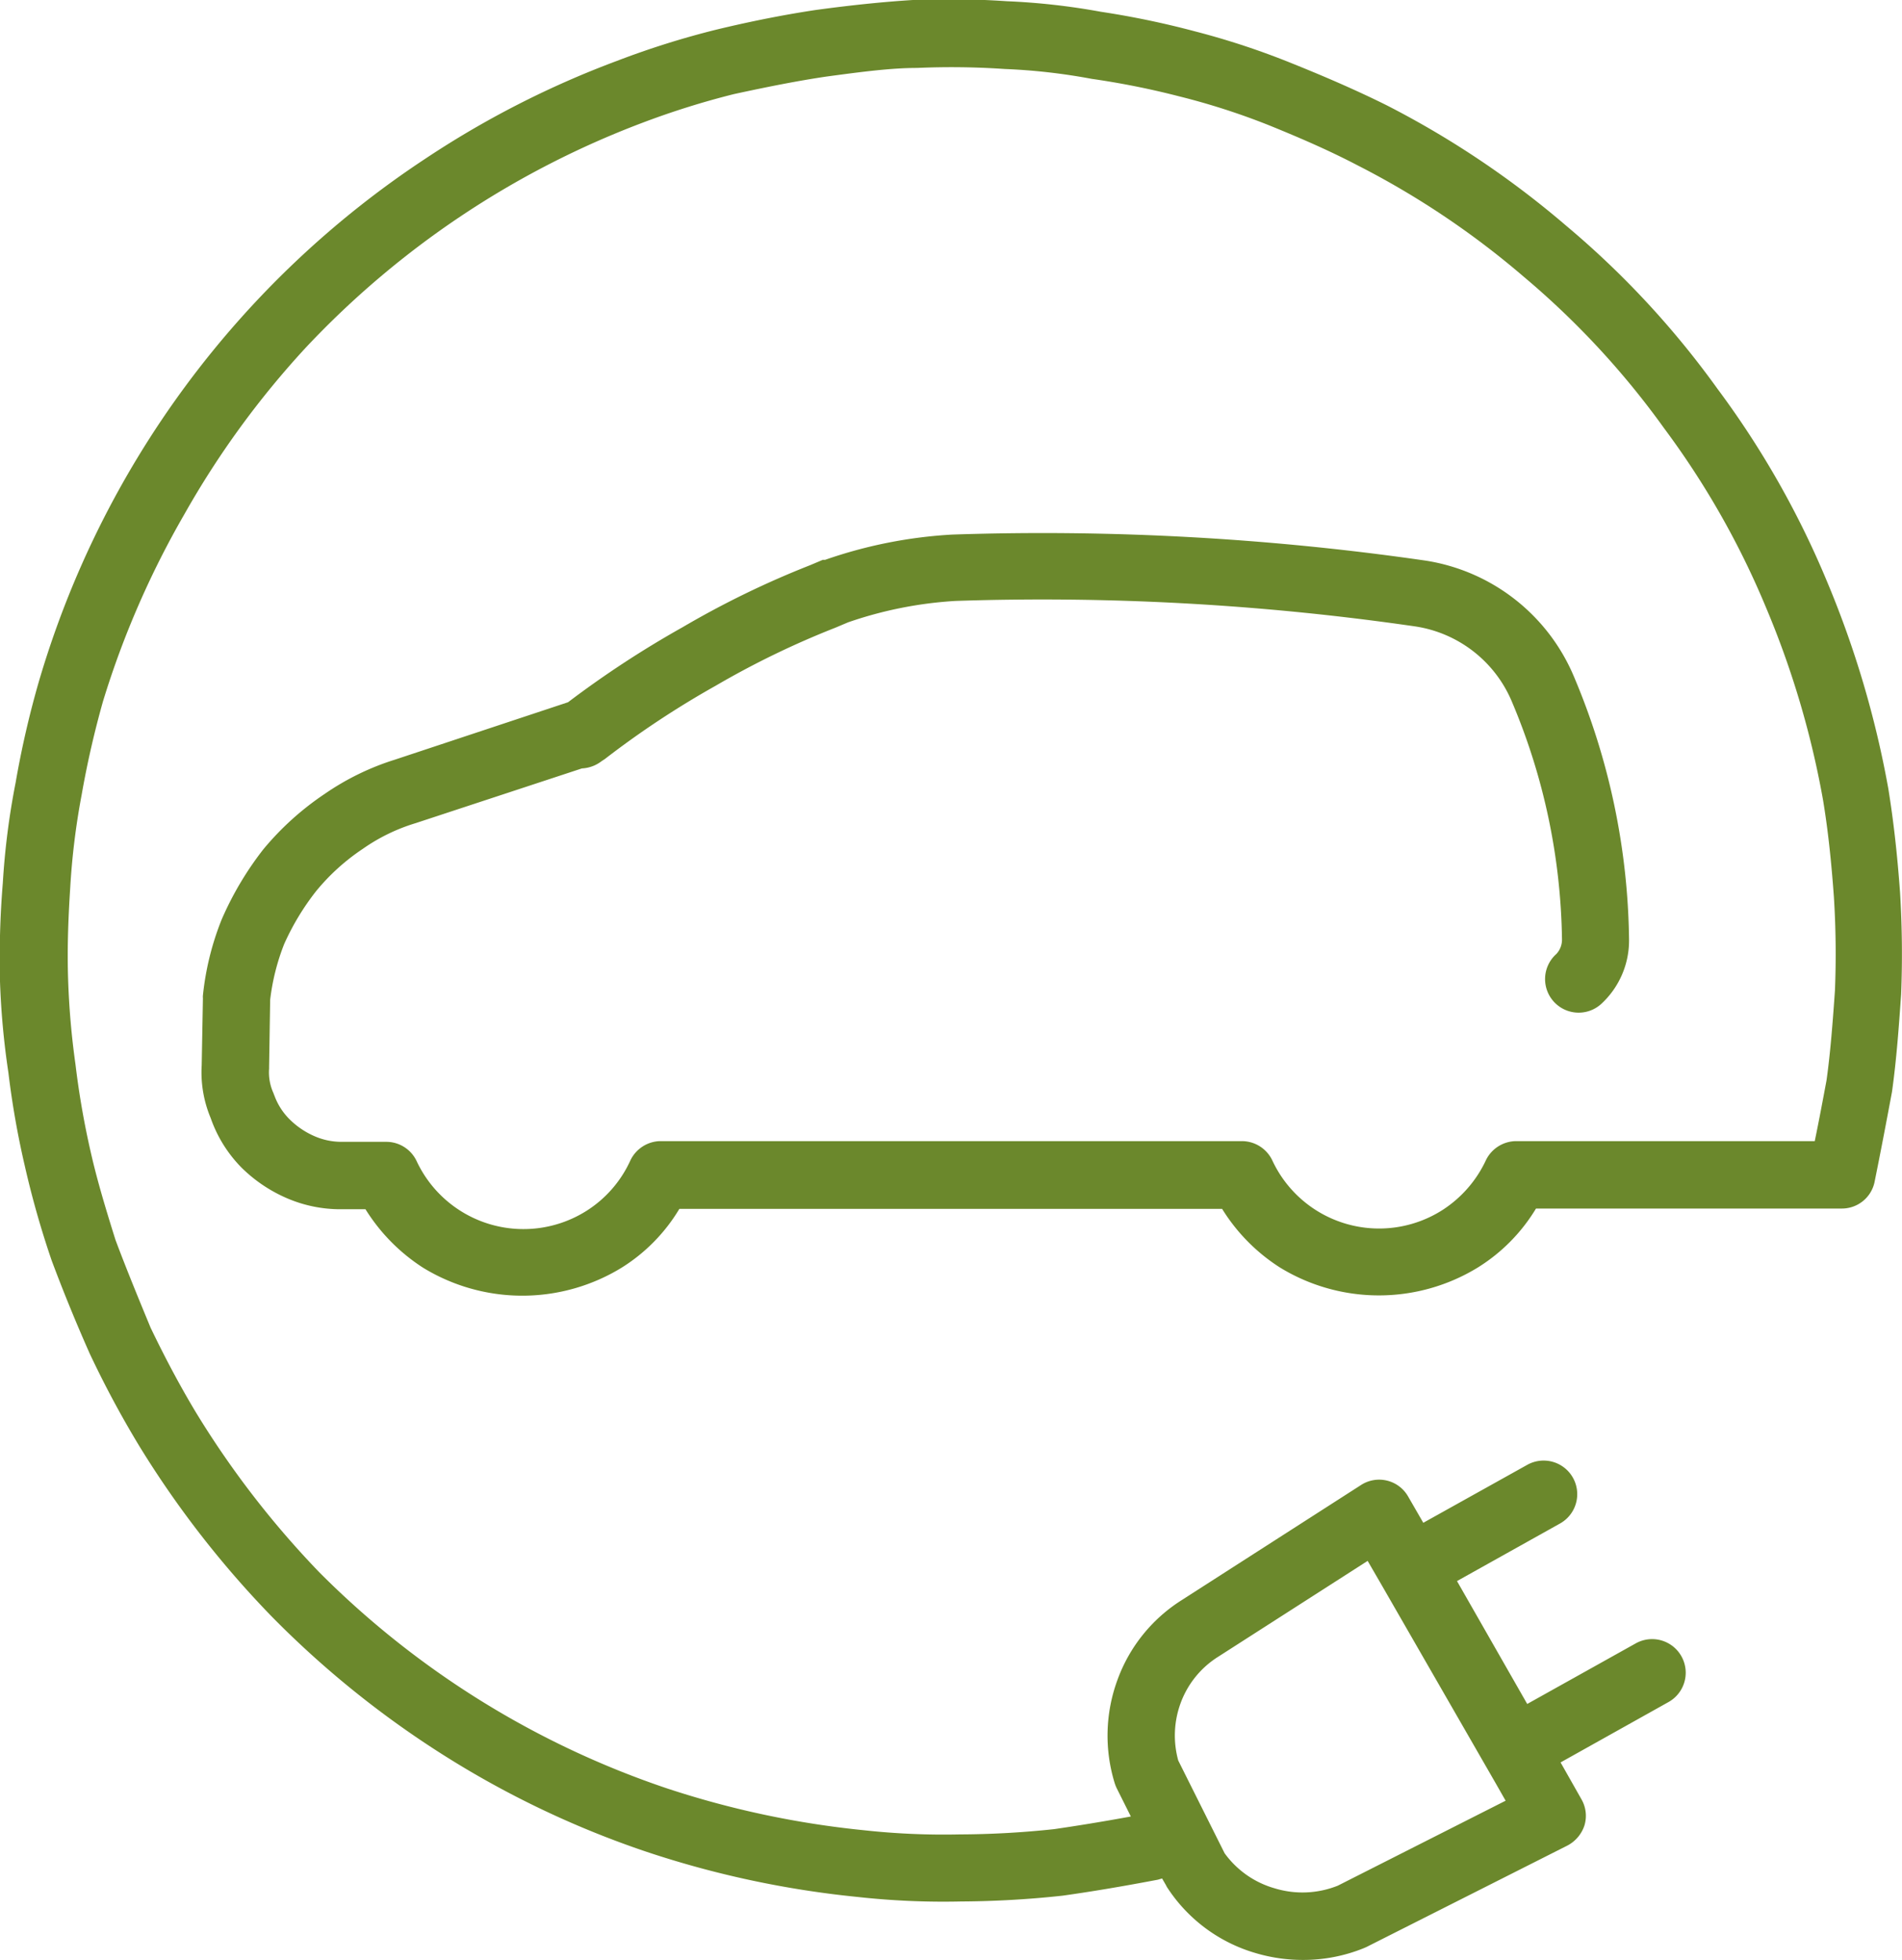 <svg xmlns="http://www.w3.org/2000/svg" width="108.35" height="111.64" viewBox="0 0 108.35 111.64"><title>Recurso 14</title><path d="M74.2,111.64a9.43,9.43,0,0,1-2.67-.39,9,9,0,0,1-5-3.68,1.18,1.18,0,0,1-.11-.19L66.2,107l-.24.07c-2.06.39-3.79.68-5.43.91a56,56,0,0,1-5.79.33,44.53,44.53,0,0,1-5.91-.26,55.35,55.35,0,0,1-12-2.57A53.59,53.59,0,0,1,25.31,100a54.87,54.87,0,0,1-9.81-7.9,55.83,55.83,0,0,1-7.57-9.74,57,57,0,0,1-2.82-5.26q-1.18-2.66-2.17-5.31a52.71,52.71,0,0,1-1.53-5.39,49.35,49.35,0,0,1-.93-5.29A45.24,45.24,0,0,1,0,55.91,52.56,52.56,0,0,1,.16,50.3a42.81,42.81,0,0,1,.73-5.72A54,54,0,0,1,2.2,38.87a53.8,53.8,0,0,1,22-29.81A53.38,53.38,0,0,1,35.14,3.47,48.52,48.52,0,0,1,40.8,1.69c2.11-.51,4-.87,5.66-1.12C48.66.27,50.42.1,52,0a48.54,48.54,0,0,1,5.36.07,38.59,38.59,0,0,1,5.35.6,49.68,49.68,0,0,1,5.34,1.11A44,44,0,0,1,73.6,3.61C75.24,4.27,77.13,5.07,79,6a52.26,52.26,0,0,1,10.21,6.85,50.7,50.7,0,0,1,8.63,9.3,51.27,51.27,0,0,1,6.25,11,56.17,56.17,0,0,1,3.48,11.77c.3,1.86.51,3.73.67,5.93a57.57,57.57,0,0,1,.06,5.79c-.13,1.85-.26,3.69-.52,5.55-.3,1.61-.64,3.4-1,5.17a1.9,1.9,0,0,1-1.86,1.48H87.5a10.08,10.08,0,0,1-3.3,3.35,10.79,10.79,0,0,1-11.3,0,10.54,10.54,0,0,1-3.28-3.33H38.7a10,10,0,0,1-3.29,3.35,10.83,10.83,0,0,1-11.31,0,10.64,10.64,0,0,1-3.28-3.33H19.41a7.68,7.68,0,0,1-2.95-.58,8.41,8.41,0,0,1-2.72-1.81A7.56,7.56,0,0,1,12,63.68a6.73,6.73,0,0,1-.51-3l.07-3.82a.81.81,0,0,1,0-.16,16,16,0,0,1,1.07-4.33A18.3,18.3,0,0,1,15,48.38a16.35,16.35,0,0,1,3.5-3.16,14.81,14.81,0,0,1,4-1.95L32.36,40a56.89,56.89,0,0,1,6.52-4.27,51.94,51.94,0,0,1,7.28-3.54l.71-.3.07,0,.06,0a26.44,26.44,0,0,1,7.25-1.44,152.55,152.55,0,0,1,26.94,1.48,11,11,0,0,1,8.48,6.63A39.54,39.54,0,0,1,92.8,53.46a4.91,4.91,0,0,1-1.6,3.74,1.91,1.91,0,0,1-2.54-2.86,1.19,1.19,0,0,0,.32-.86A35.9,35.9,0,0,0,86.14,40a7.12,7.12,0,0,0-5.53-4.32,147.83,147.83,0,0,0-26.18-1.45,22.78,22.78,0,0,0-6.12,1.22l-.71.3a49.31,49.31,0,0,0-6.83,3.31,52,52,0,0,0-6.32,4.18l-.17.11,0,0a2,2,0,0,1-1.13.42l-9.48,3.12a10.53,10.53,0,0,0-3,1.46A12.12,12.12,0,0,0,18,50.77a14.39,14.39,0,0,0-1.81,3,12.69,12.69,0,0,0-.8,3.18l-.06,3.8s0,.08,0,.12a2.84,2.84,0,0,0,.25,1.4,1.12,1.12,0,0,0,.05.13,3.68,3.68,0,0,0,.86,1.35,4.61,4.61,0,0,0,1.5,1,3.82,3.82,0,0,0,1.47.29H22a1.91,1.91,0,0,1,1.73,1.09,6.72,6.72,0,0,0,9.73,2.81,6.65,6.65,0,0,0,2.45-2.84A1.93,1.93,0,0,1,37.58,65H70.74a1.92,1.92,0,0,1,1.73,1.08,6.71,6.71,0,0,0,9.74,2.82,6.79,6.79,0,0,0,2.45-2.84A1.93,1.93,0,0,1,86.38,65h17c.25-1.21.47-2.39.67-3.46.23-1.64.36-3.41.48-5.12a51.59,51.59,0,0,0-.06-5.33c-.15-2.08-.34-3.84-.62-5.53a51.39,51.39,0,0,0-3.24-10.94,47.71,47.71,0,0,0-5.8-10.21,47.26,47.26,0,0,0-8-8.64,48,48,0,0,0-9.49-6.36c-1.74-.91-3.54-1.67-5.07-2.29a39.7,39.7,0,0,0-5.07-1.63,46.19,46.19,0,0,0-5-1,34.13,34.13,0,0,0-4.94-.56,44.87,44.87,0,0,0-5-.06c-1.45,0-3.08.21-5.15.49-1.57.23-3.3.57-5.28,1a46.81,46.81,0,0,0-5.23,1.64,51,51,0,0,0-19.16,12.8,50.65,50.65,0,0,0-6.91,9.48A51.31,51.31,0,0,0,5.87,39.94a53.86,53.86,0,0,0-1.22,5.34A41.23,41.23,0,0,0,4,50.57c-.13,2-.17,3.66-.12,5.2a45,45,0,0,0,.42,4.86,47.7,47.7,0,0,0,.87,5c.33,1.46.78,3,1.41,5,.61,1.63,1.3,3.31,2,5,.88,1.83,1.74,3.43,2.61,4.87a52.38,52.38,0,0,0,7,9.06A50.82,50.82,0,0,0,38,101.87a52.38,52.38,0,0,0,11.19,2.38,41.7,41.7,0,0,0,5.47.24,51.65,51.65,0,0,0,5.39-.3c1.31-.19,2.73-.42,4.37-.72l-.81-1.62a2.33,2.33,0,0,1-.11-.28,9.2,9.2,0,0,1,.15-5.86,9,9,0,0,1,3.66-4.56l10.22-6.56a1.9,1.9,0,0,1,2.69.66l.86,1.49L87,83.44a1.91,1.91,0,1,1,1.87,3.34L83,90.06l4,7,6.18-3.45a1.91,1.91,0,1,1,1.87,3.34l-6.15,3.44,1.19,2.1a1.89,1.89,0,0,1,.17,1.49,2,2,0,0,1-1,1.16l-11.43,5.77-.14.06A9.17,9.17,0,0,1,74.2,111.64Zm-4.44-6.08a5.31,5.31,0,0,0,2.85,2,5.42,5.42,0,0,0,3.6-.15l9.56-4.84-.57-1L78.71,90.29h0l-.8-1.38-8.53,5.47A5.25,5.25,0,0,0,67.26,97a5.35,5.35,0,0,0-.14,3.28Z" style="fill:#6b882c"/></svg>